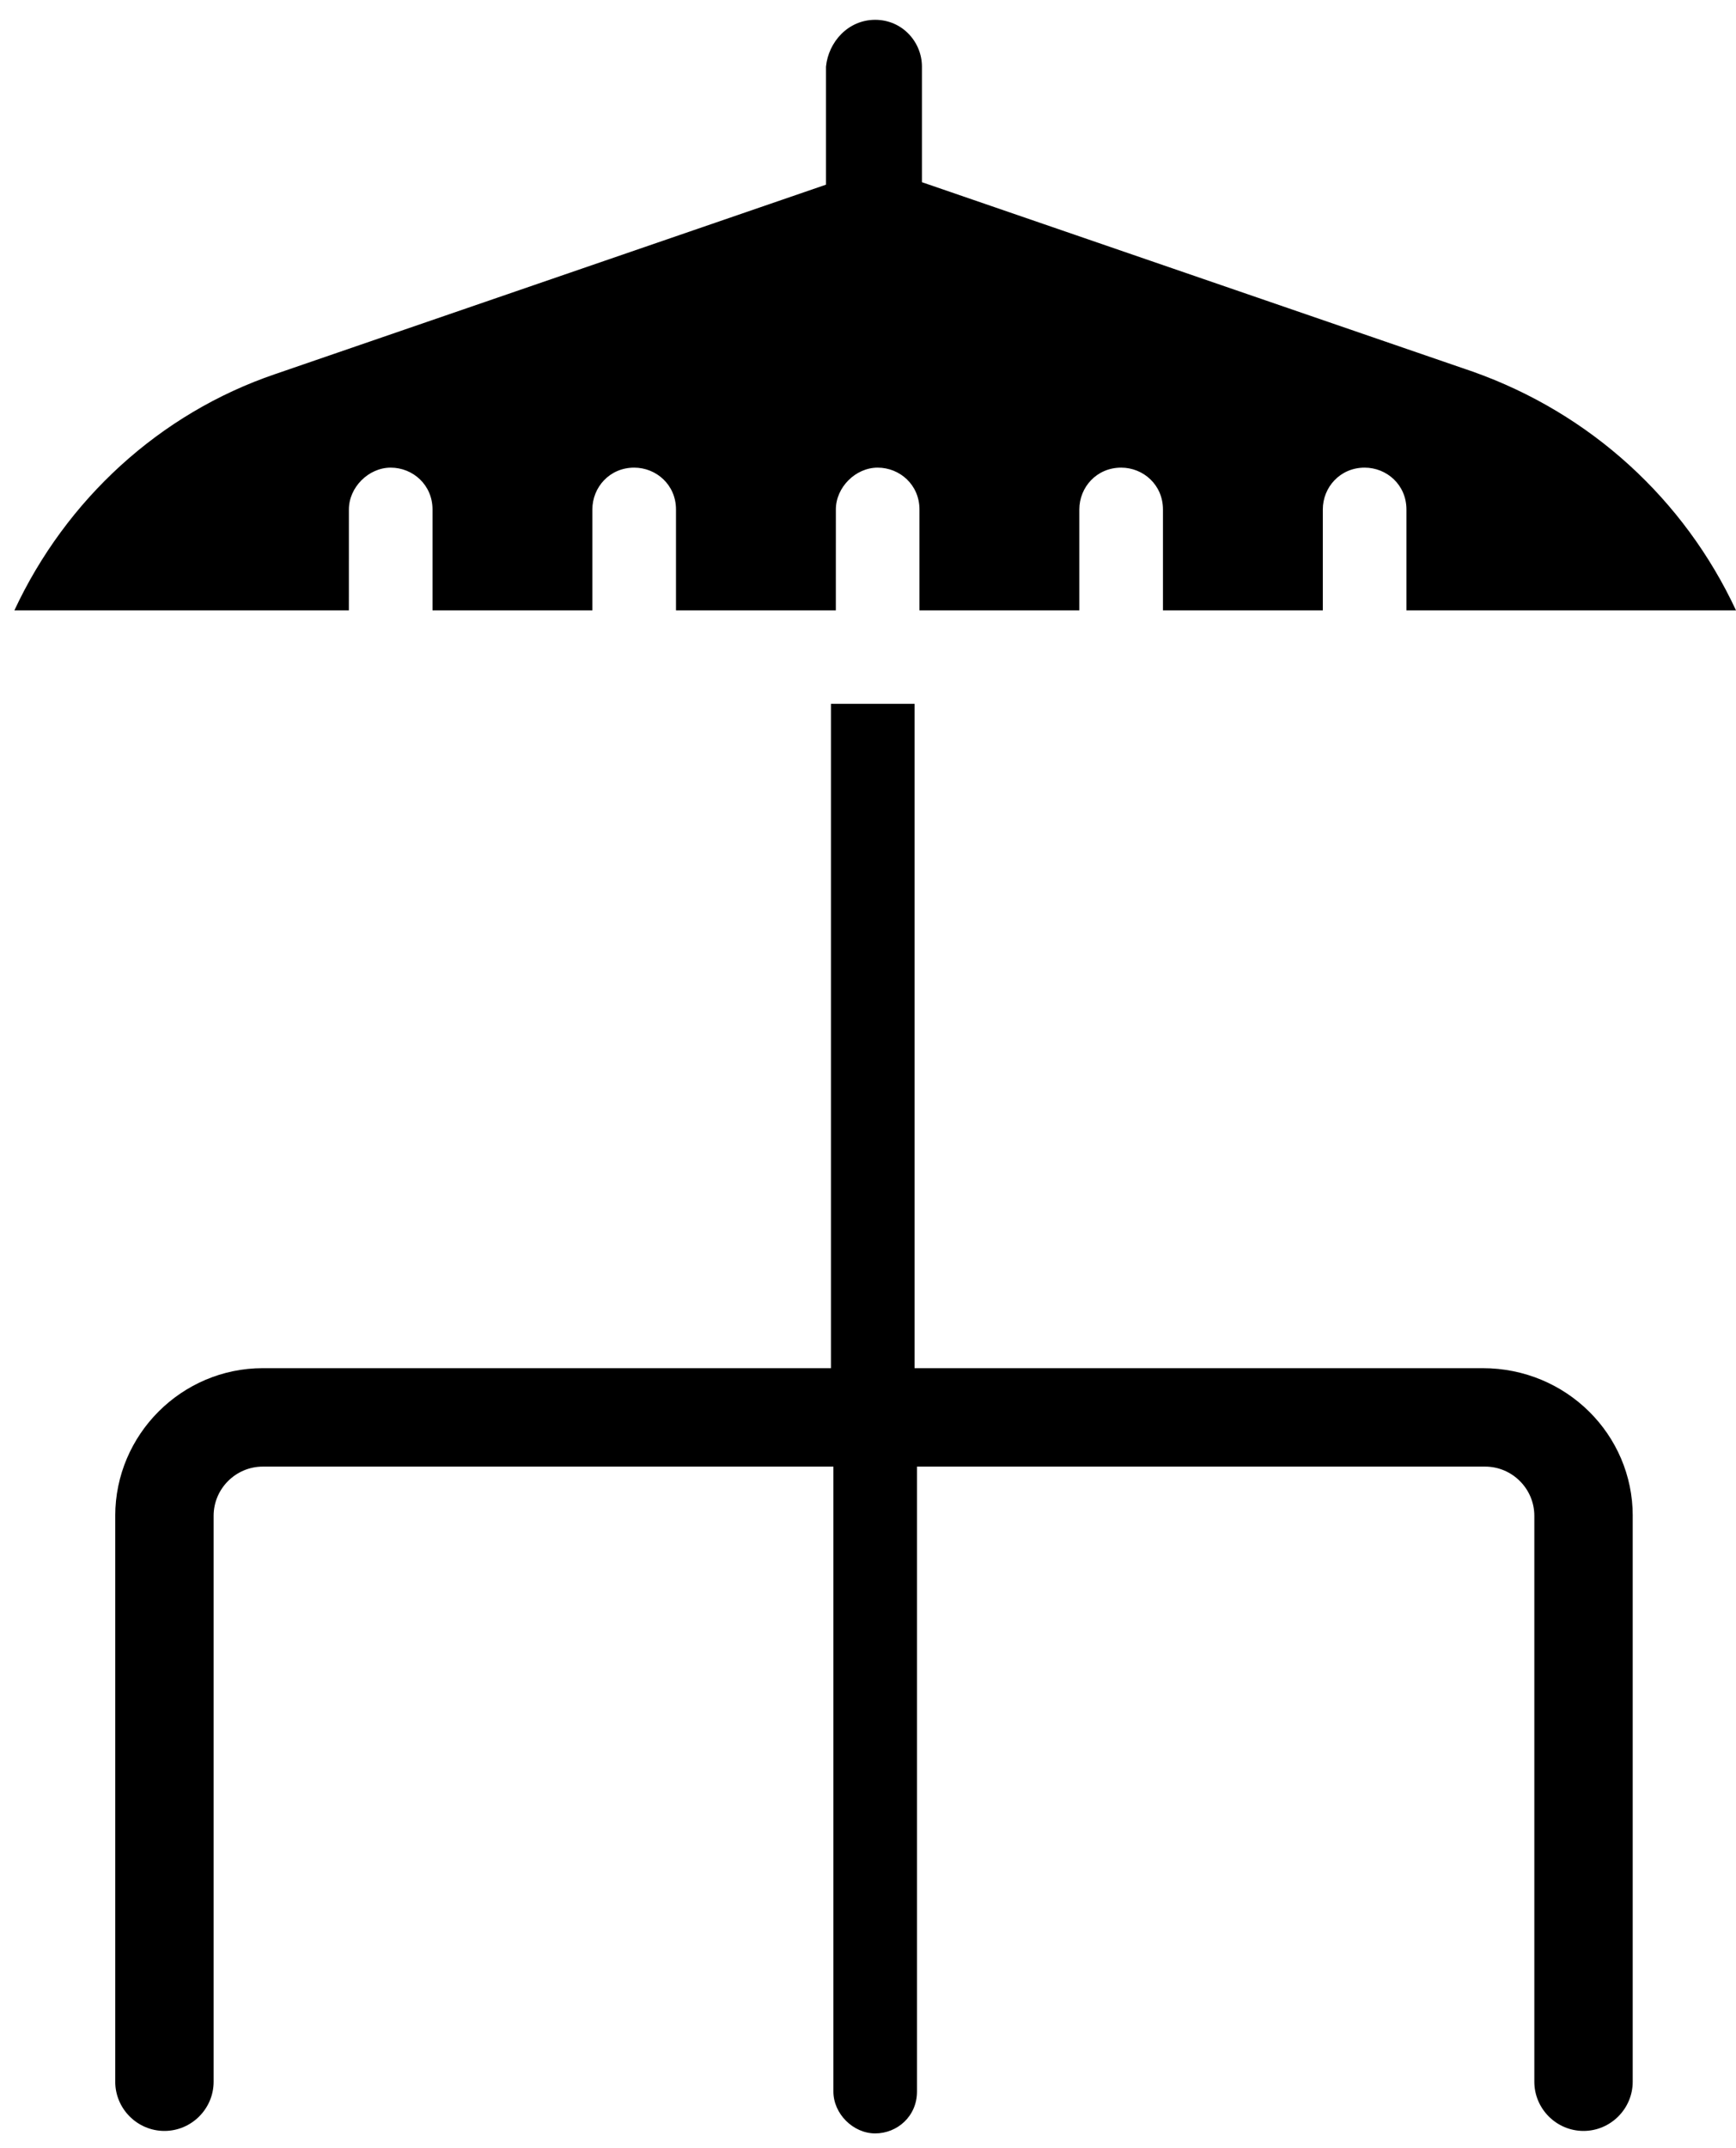 <svg width="76" height="94" viewBox="0 0 76 94" fill="none" xmlns="http://www.w3.org/2000/svg">
<path d="M71.478 66.332V91.097C71.478 92.281 70.509 93.25 69.324 93.25C68.14 93.25 67.171 92.281 67.171 91.097V66.332C67.171 65.148 66.202 64.179 65.018 64.179H40.145V91.528C40.145 92.605 39.284 93.358 38.315 93.358C37.346 93.358 36.485 92.496 36.485 91.528V64.179H11.505C10.32 64.179 9.352 65.148 9.352 66.332V91.097C9.352 92.281 8.383 93.25 7.198 93.25C6.014 93.25 5.045 92.281 5.045 91.097V66.332C5.045 62.779 7.952 59.871 11.506 59.871H36.378V30.8H40.039V59.871H64.911C68.572 59.871 71.479 62.779 71.479 66.332H71.478Z" fill="black"/>
<path d="M61.572 26.709V22.294C61.572 21.217 60.711 20.464 59.742 20.464C58.665 20.464 57.911 21.325 57.911 22.294V26.709H50.913V22.294C50.913 21.217 50.052 20.464 49.083 20.464C48.006 20.464 47.252 21.325 47.252 22.294L47.252 26.709H40.253V22.294C40.253 21.217 39.392 20.464 38.423 20.464C37.454 20.464 36.593 21.325 36.593 22.294L36.592 26.709H29.594V22.294C29.594 21.217 28.732 20.464 27.763 20.464C26.686 20.464 25.933 21.325 25.933 22.294V26.709H18.935V22.294C18.935 21.217 18.073 20.464 17.104 20.464C16.135 20.464 15.274 21.325 15.274 22.294L15.273 26.709H0.63C2.891 21.864 6.982 18.095 12.043 16.372L36.161 8.081V2.913C36.269 1.836 37.13 0.867 38.315 0.867C39.499 0.867 40.361 1.836 40.361 2.913V7.973L64.479 16.264C69.647 18.095 73.739 21.863 76 26.709L61.572 26.709Z" fill="black"/>
</svg>
